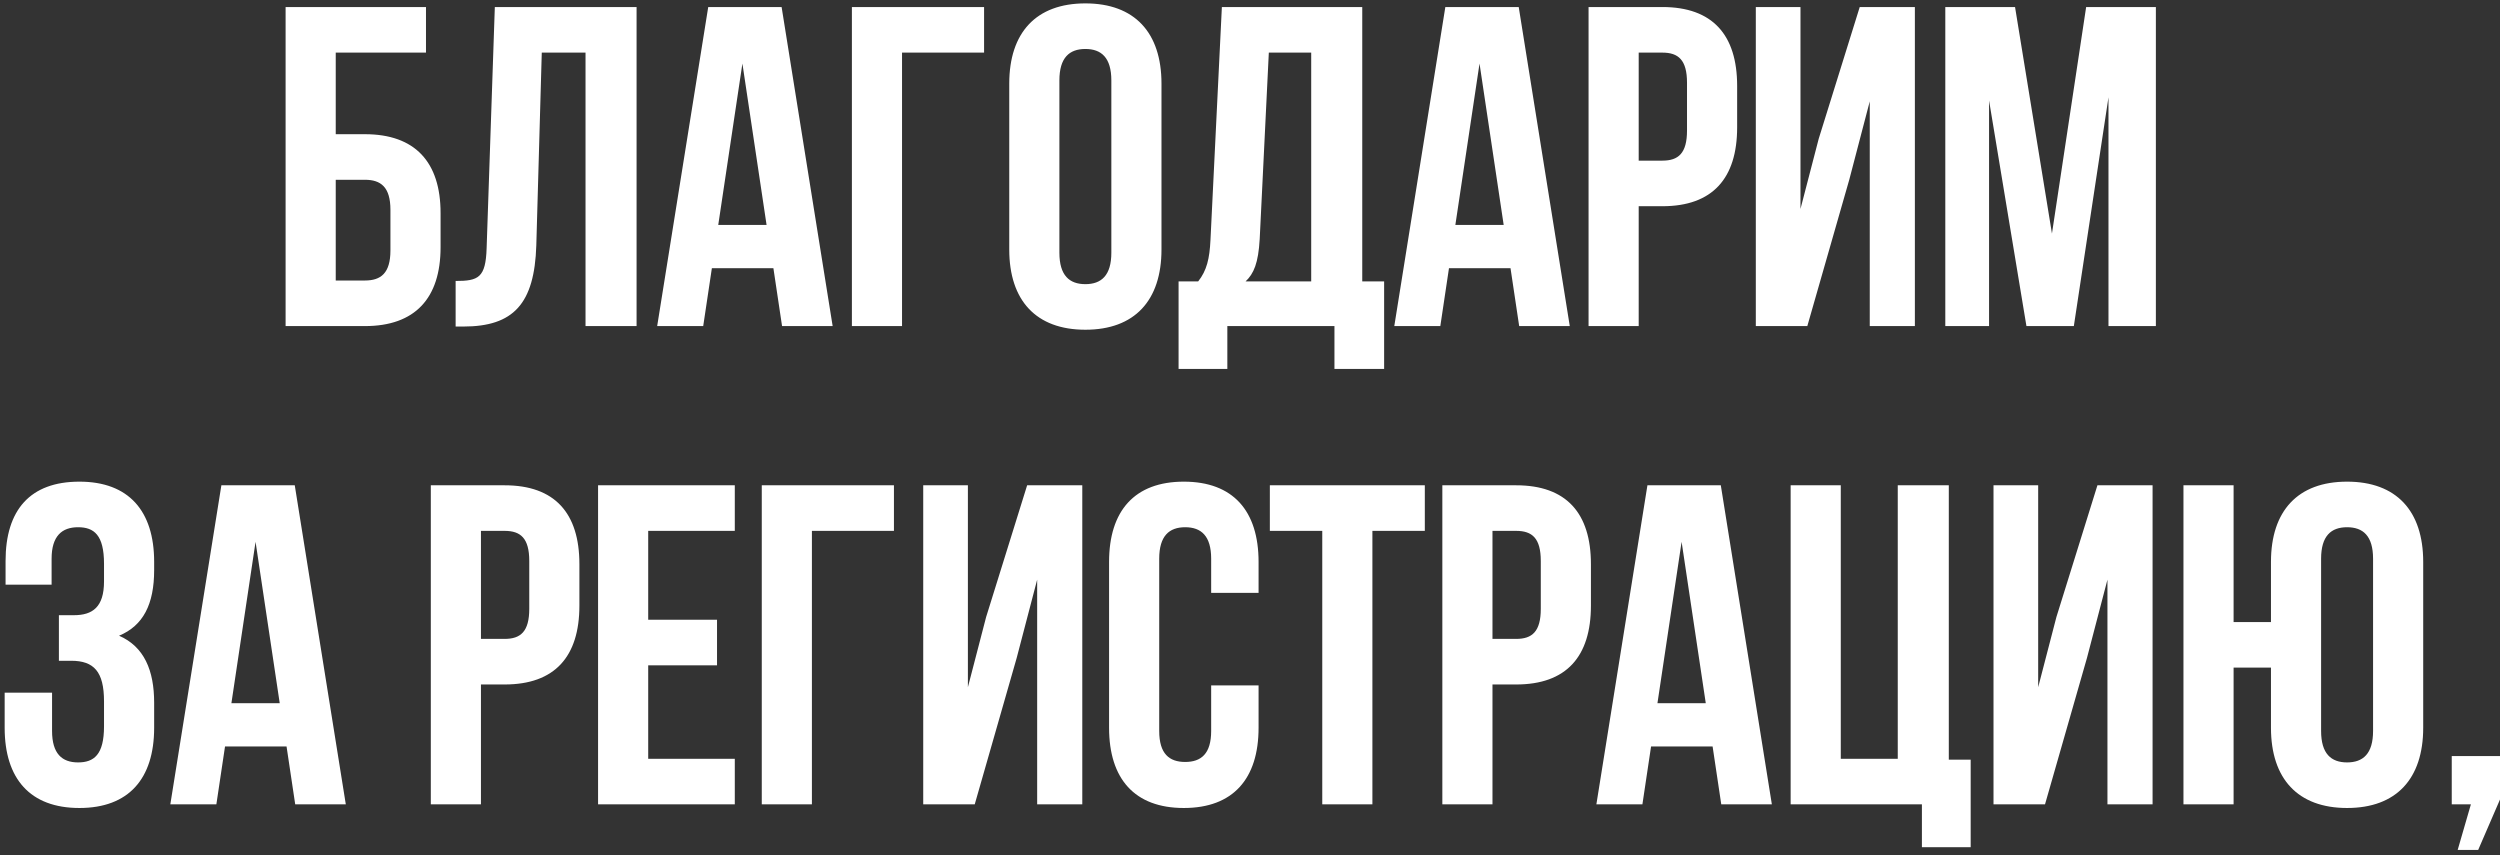 <?xml version="1.0" encoding="UTF-8"?> <svg xmlns="http://www.w3.org/2000/svg" width="345" height="118" viewBox="0 0 345 118" fill="none"><rect x="0" y="0" width="345" height="118" fill="#333333" stroke="none"/><path d="M39.413 45V0.971H58.786V7.261H46.332V18.52H50.357C57.276 18.52 60.799 22.357 60.799 29.401V34.118C60.799 41.163 57.276 45 50.357 45H39.413ZM50.357 38.71C52.559 38.71 53.88 37.704 53.88 34.559V28.961C53.88 25.816 52.559 24.809 50.357 24.809H46.332V38.71H50.357ZM62.877 38.773C66.022 38.773 67.028 38.333 67.154 34.244L68.286 0.971H87.847V45H80.803V7.261H74.764L74.01 33.867C73.758 41.918 70.865 45.063 63.946 45.063H62.877V38.773ZM114.906 45H107.924L106.729 37.012H98.238L97.043 45H90.69L97.735 0.971H107.862L114.906 45ZM99.119 31.037H105.786L102.452 8.77L99.119 31.037ZM117.562 45V0.971H135.803V7.261H124.481V45H117.562ZM139.277 11.538C139.277 4.493 142.988 0.468 149.781 0.468C156.574 0.468 160.285 4.493 160.285 11.538V34.433C160.285 41.478 156.574 45.503 149.781 45.503C142.988 45.503 139.277 41.478 139.277 34.433V11.538ZM146.196 34.873C146.196 38.018 147.58 39.213 149.781 39.213C151.982 39.213 153.366 38.018 153.366 34.873V11.098C153.366 7.953 151.982 6.758 149.781 6.758C147.58 6.758 146.196 7.953 146.196 11.098V34.873ZM184.154 50.913V45H169.373V50.913H162.643V38.836H165.347C166.543 37.326 166.92 35.691 167.046 33.112L168.618 0.971H187.991V38.836H191.01V50.913H184.154ZM173.839 32.986C173.65 36.32 173.021 37.767 171.889 38.836H180.946V7.261H175.097L173.839 32.986ZM216.628 45H209.646L208.451 37.012H199.959L198.764 45H192.412L199.456 0.971H209.583L216.628 45ZM200.84 31.037H207.507L204.174 8.77L200.84 31.037ZM229.41 0.971C236.329 0.971 239.726 4.808 239.726 11.852V17.576C239.726 24.621 236.329 28.458 229.41 28.458H226.14V45H219.221V0.971H229.41ZM226.14 7.261V22.168H229.41C231.612 22.168 232.807 21.161 232.807 18.017V11.412C232.807 8.267 231.612 7.261 229.41 7.261H226.14ZM249.409 45H242.302V0.971H248.466V28.835L250.982 19.149L256.642 0.971H264.253V45H258.026V13.991L255.196 24.809L249.409 45ZM283.17 32.232L287.888 0.971H297.511V45H290.97V13.425L286.19 45H279.648L274.49 13.865V45H268.452V0.971H278.076L283.17 32.232ZM14.354 77.79C14.354 73.827 12.971 72.758 10.769 72.758C8.568 72.758 7.121 73.953 7.121 77.098V80.683H0.768V77.412C0.768 70.367 4.165 66.468 10.958 66.468C17.751 66.468 21.273 70.493 21.273 77.538V78.67C21.273 83.388 19.764 86.344 16.43 87.728C19.89 89.237 21.273 92.508 21.273 96.974V100.433C21.273 107.478 17.751 111.503 10.958 111.503C4.165 111.503 0.643 107.478 0.643 100.433V95.59H7.184V100.873C7.184 104.018 8.568 105.213 10.769 105.213C12.971 105.213 14.354 104.144 14.354 100.244V96.785C14.354 92.697 12.971 91.187 9.826 91.187H8.128V84.897H10.203C12.782 84.897 14.354 83.765 14.354 80.243V77.79ZM47.721 111H40.739L39.544 103.012H31.053L29.858 111H23.505L30.55 66.971H40.677L47.721 111ZM31.934 97.037H38.601L35.267 74.77L31.934 97.037ZM69.641 66.971C76.56 66.971 79.957 70.808 79.957 77.852V83.576C79.957 90.621 76.56 94.458 69.641 94.458H66.371V111H59.452V66.971H69.641ZM66.371 73.261V88.168H69.641C71.843 88.168 73.038 87.161 73.038 84.016V77.412C73.038 74.267 71.843 73.261 69.641 73.261H66.371ZM89.452 85.526H98.949V91.816H89.452V104.71H101.402V111H82.533V66.971H101.402V73.261H89.452V85.526ZM105.124 111V66.971H123.364V73.261H112.043V111H105.124ZM134.512 111H127.405V66.971H133.569V94.835L136.085 85.149L141.745 66.971H149.356V111H143.129V79.991L140.299 90.809L134.512 111ZM173.683 94.583V100.433C173.683 107.478 170.16 111.503 163.367 111.503C156.574 111.503 153.052 107.478 153.052 100.433V77.538C153.052 70.493 156.574 66.468 163.367 66.468C170.16 66.468 173.683 70.493 173.683 77.538V81.815H167.141V77.098C167.141 73.953 165.758 72.758 163.556 72.758C161.355 72.758 159.971 73.953 159.971 77.098V100.873C159.971 104.018 161.355 105.15 163.556 105.15C165.758 105.15 167.141 104.018 167.141 100.873V94.583H173.683ZM175.239 66.971H196.625V73.261H189.391V111H182.472V73.261H175.239V66.971ZM209.232 66.971C216.151 66.971 219.548 70.808 219.548 77.852V83.576C219.548 90.621 216.151 94.458 209.232 94.458H205.962V111H199.043V66.971H209.232ZM205.962 73.261V88.168H209.232C211.434 88.168 212.629 87.161 212.629 84.016V77.412C212.629 74.267 211.434 73.261 209.232 73.261H205.962ZM244.516 111H237.534L236.339 103.012H227.847L226.652 111H220.3L227.344 66.971H237.471L244.516 111ZM228.728 97.037H235.395L232.062 74.77L228.728 97.037ZM247.109 66.971H254.028V104.71H261.89V66.971H268.935V104.836H271.954V116.912H265.223V111H247.109V66.971ZM282.211 111H275.104V66.971H281.268V94.835L283.784 85.149L289.444 66.971H297.055V111H290.828V79.991L287.998 90.809L282.211 111ZM313.394 92.13H308.236V111H301.317V66.971H308.236V85.841H313.394V77.538C313.394 70.493 317.105 66.468 323.898 66.468C330.691 66.468 334.402 70.493 334.402 77.538V100.433C334.402 107.478 330.691 111.503 323.898 111.503C317.105 111.503 313.394 107.478 313.394 100.433V92.13ZM320.312 100.873C320.312 104.018 321.696 105.213 323.898 105.213C326.099 105.213 327.483 104.018 327.483 100.873V77.098C327.483 73.953 326.099 72.758 323.898 72.758C321.696 72.758 320.312 73.953 320.312 77.098V100.873ZM338.341 111V104.333H345.009V110.308L341.989 117.29H339.159L340.983 111H338.341Z" fill="white"></path></svg> 